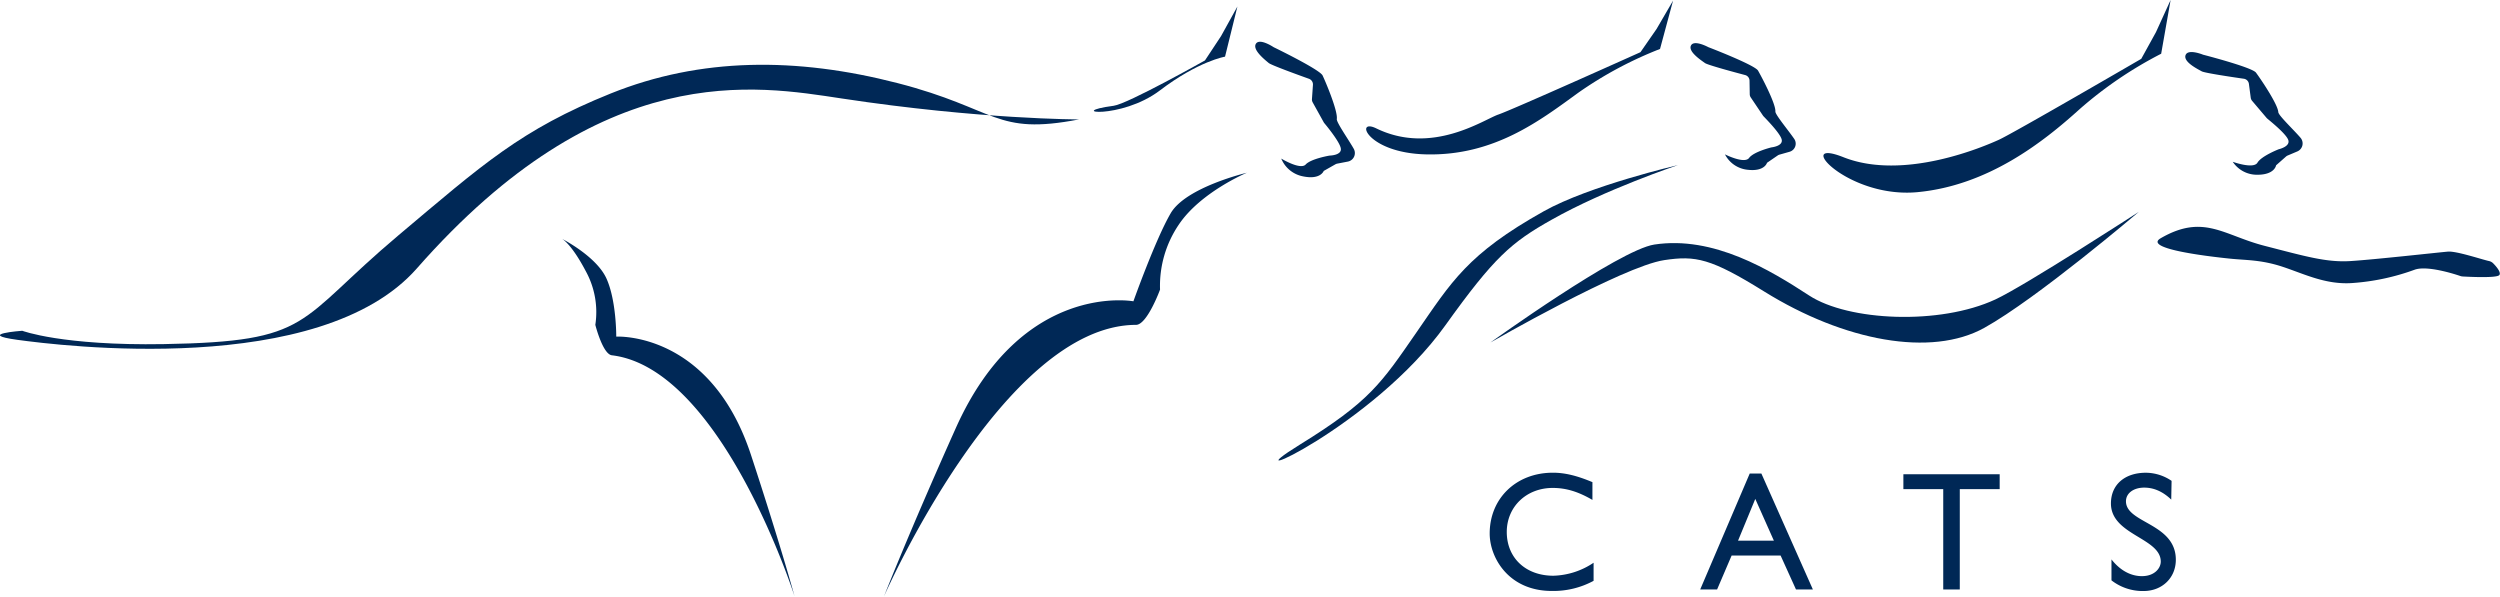 <svg id="Layer_1" data-name="Layer 1" xmlns="http://www.w3.org/2000/svg" width="280.36mm" height="66.9mm" viewBox="0 0 794.71 189.64">
  <title>CATS FINAL- 295p(cc) CS5</title>
  <g>
    <path d="M716.64,122.53c13.61-7.89,20-.94,33,2.4s19.69,5.33,27.33,4.85,26.84-2.63,30.94-3c2.7-.25,10.68,2.46,13.14,3a2.66,2.66,0,0,1,1.32.75c1,1,2.68,3,1.87,3.75-1,.95-9.69.51-11.59.4a2.55,2.55,0,0,1-.69-.13c-1.79-.61-10.67-3.49-14.64-2a72.14,72.14,0,0,1-19.67,4.21c-8.48.63-15.37-2.89-22.2-5.15s-11.44-2.06-16.69-2.59C730.33,128.16,711.11,125.73,716.64,122.53Z" transform="translate(-29.79 -46.79)" style="fill: #002856"/>
    <path d="M719.8,46.79,715.15,57l-4.68,8.49S669.91,89.07,665.25,91.2,635,104.38,615.78,96.76C599.56,90.32,617,110,639.37,107.87S679.21,92.06,691,81.38a127.5,127.5,0,0,1,25.8-17.51Z" transform="translate(-29.79 -46.79)" style="fill: #002856"/>
    <path d="M730.12,64.18s15.54,4,16.81,5.69,6.95,10,7.1,12.56c.06,1.07,4.89,5.61,7.07,8.16a2.76,2.76,0,0,1-1,4.33L757,96.23a1.9,1.9,0,0,0-.52.33l-3.15,2.78s-.42,3-5.92,3a9.21,9.21,0,0,1-7.86-4.12s6.59,2.41,7.86.28,6.77-4.27,6.77-4.27,3.81-.85,3-3c-.77-2-5.78-6-6.64-6.73a1.72,1.72,0,0,1-.24-.24l-4.59-5.41a1.93,1.93,0,0,1-.44-1l-.58-4.4A1.9,1.9,0,0,0,743,71.81c-3.51-.5-12.37-1.82-13.3-2.34-1.34-.75-5.91-3-5.15-5.14S730.12,64.18,730.12,64.18Z" transform="translate(-29.79 -46.79)" style="fill: #002856"/>
    <path d="M709.71,114.12s-36,23.38-45.61,27.86c-17.74,8.24-46.72,6.88-59.19-1.24s-30.38-19.07-49.23-16.21c-11.24,1.71-52.1,31.14-52.1,31.14s42-24.2,55.25-26.19c9.95-1.5,14.8-.59,31.81,10,25.41,15.78,53.06,20.92,69.94,11.53S709.71,114.12,709.71,114.12Z" transform="translate(-29.79 -46.79)" style="fill: #002856"/>
  </g>
  <path d="M561.63,47l-5.24,9-5.12,7.38s-40.59,18.25-45.2,19.83S485,96.24,467.28,87.6c-6.93-3.38-3.05,7.86,15.95,8.27,21.58.47,36.12-10.78,48.26-19.59a122.94,122.94,0,0,1,26-13.93Z" transform="translate(-29.79 -46.79)" style="fill: #002856"/>
  <path d="M572.84,61.78s14.77,5.66,15.81,7.46,5.66,10.5,5.51,13c-.06,1,4.15,6,6,8.72a2.68,2.68,0,0,1-1.5,4.08l-3.21.91a1.88,1.88,0,0,0-.55.26l-3.4,2.33s-.76,2.85-6.14,2.22a9.1,9.1,0,0,1-7.23-4.9S584.31,99,585.8,97s7.11-3.36,7.11-3.36,3.82-.39,3.24-2.56c-.53-2-5-6.52-5.73-7.29a1.69,1.69,0,0,1-.21-.26l-3.88-5.77a1.87,1.87,0,0,1-.32-1l-.07-4.33a1.87,1.87,0,0,0-1.39-1.78c-3.38-.89-11.9-3.19-12.76-3.81-1.23-.89-5.44-3.63-4.46-5.58S572.84,61.78,572.84,61.78Z" transform="translate(-29.79 -46.79)" style="fill: #002856"/>
  <path d="M480,152.55c11.18-16.15,16.23-25,40.53-38.6,14.49-8.13,42.67-14.68,42.67-14.68S540.1,107,523.05,116.63c-12.82,7.2-18.27,11.89-33.78,33.55-23.17,32.38-70.78,53.1-46.24,37.93C465.22,174.4,468.83,168.7,480,152.55Z" transform="translate(-29.79 -46.79)" style="fill: #002856"/>
  <g>
    <path d="M423.14,48.86l-5.19,9.39L412.83,66s-24.55,13.82-29,14.41c-16.18,2.16,2.35,4.49,14.65-4.86S419.21,64.8,419.21,64.8Z" transform="translate(-29.79 -46.79)" style="fill: #002856"/>
    <path d="M434.64,61.78s14.67,7.1,15.58,9,4.89,11.28,4.52,13.84c-.15,1.07,3.73,6.53,5.39,9.48a2.76,2.76,0,0,1-1.89,4.06l-3.37.65a1.93,1.93,0,0,0-.59.22l-3.7,2.1s-1,2.86-6.5,1.74a9.37,9.37,0,0,1-7-5.67s6.08,3.72,7.77,1.88,7.6-2.83,7.6-2.83,4-.06,3.55-2.34c-.37-2.08-4.53-7.14-5.25-8a1.74,1.74,0,0,1-.19-.29l-3.48-6.27a1.93,1.93,0,0,1-.24-1.07l.31-4.45a1.92,1.92,0,0,0-1.27-2c-3.39-1.21-11.95-4.32-12.77-5-1.19-1-5.27-4.2-4.09-6.12S434.64,61.78,434.64,61.78Z" transform="translate(-29.79 -46.79)" style="fill: #002856"/>
    <path d="M426.16,101.7s-19.38,4.58-24.22,12.87-11.86,28-11.86,28S354.61,136,333.61,182.9c-15.36,34.31-22.84,53.53-22.84,53.53s37.8-86.29,80.15-86.37c3.52,0,7.63-11.21,7.63-11.21a34.62,34.62,0,0,1,5.93-20.61C411.39,107.88,426.16,101.7,426.16,101.7Z" transform="translate(-29.79 -46.79)" style="fill: #002856"/>
    <path d="M208.42,122.7s10.93,5.54,14.14,12.61,3.12,18.49,3.12,18.49,29.91-1.76,42.85,37.67c9.46,28.82,13.83,44.86,13.83,44.86s-23.11-72.4-58.08-76.6c-2.91-.35-5.25-9.67-5.25-9.67a27,27,0,0,0-3-17C211.34,124.13,208.42,122.7,208.42,122.7Z" transform="translate(-29.79 -46.79)" style="fill: #002856"/>
    <path d="M372.81,84.75c-26.95,5.18-25.72-3.3-57.77-11.56S252.5,65,223.92,76.51s-40.73,22.57-67.54,45.14c-32.72,27.54-27,33.72-74.57,34.53-32.31.55-44.95-4.24-44.95-4.24S22,153,35.3,154.82s96.28,12.23,127-22.71C221.26,65,270.18,74,297.39,78.1,341.51,84.79,372.81,84.75,372.81,84.75Z" transform="translate(-29.79 -46.79)" style="fill: #002856"/>
  </g>
  <path d="M536,205.71c-4.51-2.63-8.38-3.81-12.62-3.81-8.38,0-14.61,6-14.61,14,0,8.22,6,13.91,14.82,13.91a24,24,0,0,0,12.78-4.13v5.75a26.87,26.87,0,0,1-13.27,3.22c-13.75,0-19.76-10.58-19.76-18.26,0-11.17,8.43-19.33,20.09-19.33,3.76,0,7.57.91,12.57,3Z" transform="translate(-29.79 -46.79)" style="fill: #002856"/>
  <path d="M606.08,234.18h-5.37l-4.89-10.79H580.25l-4.62,10.79h-5.37L586,197.33h3.71Zm-23.79-15.52h11.39l-5.91-13.27Z" transform="translate(-29.79 -46.79)" style="fill: #002856"/>
  <path d="M665.46,202.28H652.78v31.9h-5.26v-31.9H634.85v-4.73h30.61Z" transform="translate(-29.79 -46.79)" style="fill: #002856"/>
  <path d="M720,205.61c-3.12-3-6.12-3.81-8.59-3.81-3.38,0-5.8,1.77-5.8,4.35,0,7,15.85,6.93,15.85,18.58,0,5.75-4.35,9.94-10.26,9.94A16.16,16.16,0,0,1,701,231.28v-6.66c2.69,3.44,6.07,5.32,9.67,5.32,4.08,0,6-2.58,6-4.62,0-7.57-15.84-8.43-15.84-18.48,0-6,4.41-9.77,11.12-9.77a14.66,14.66,0,0,1,8.16,2.58Z" transform="translate(-29.79 -46.79)" style="fill: #002856"/>
</svg>
